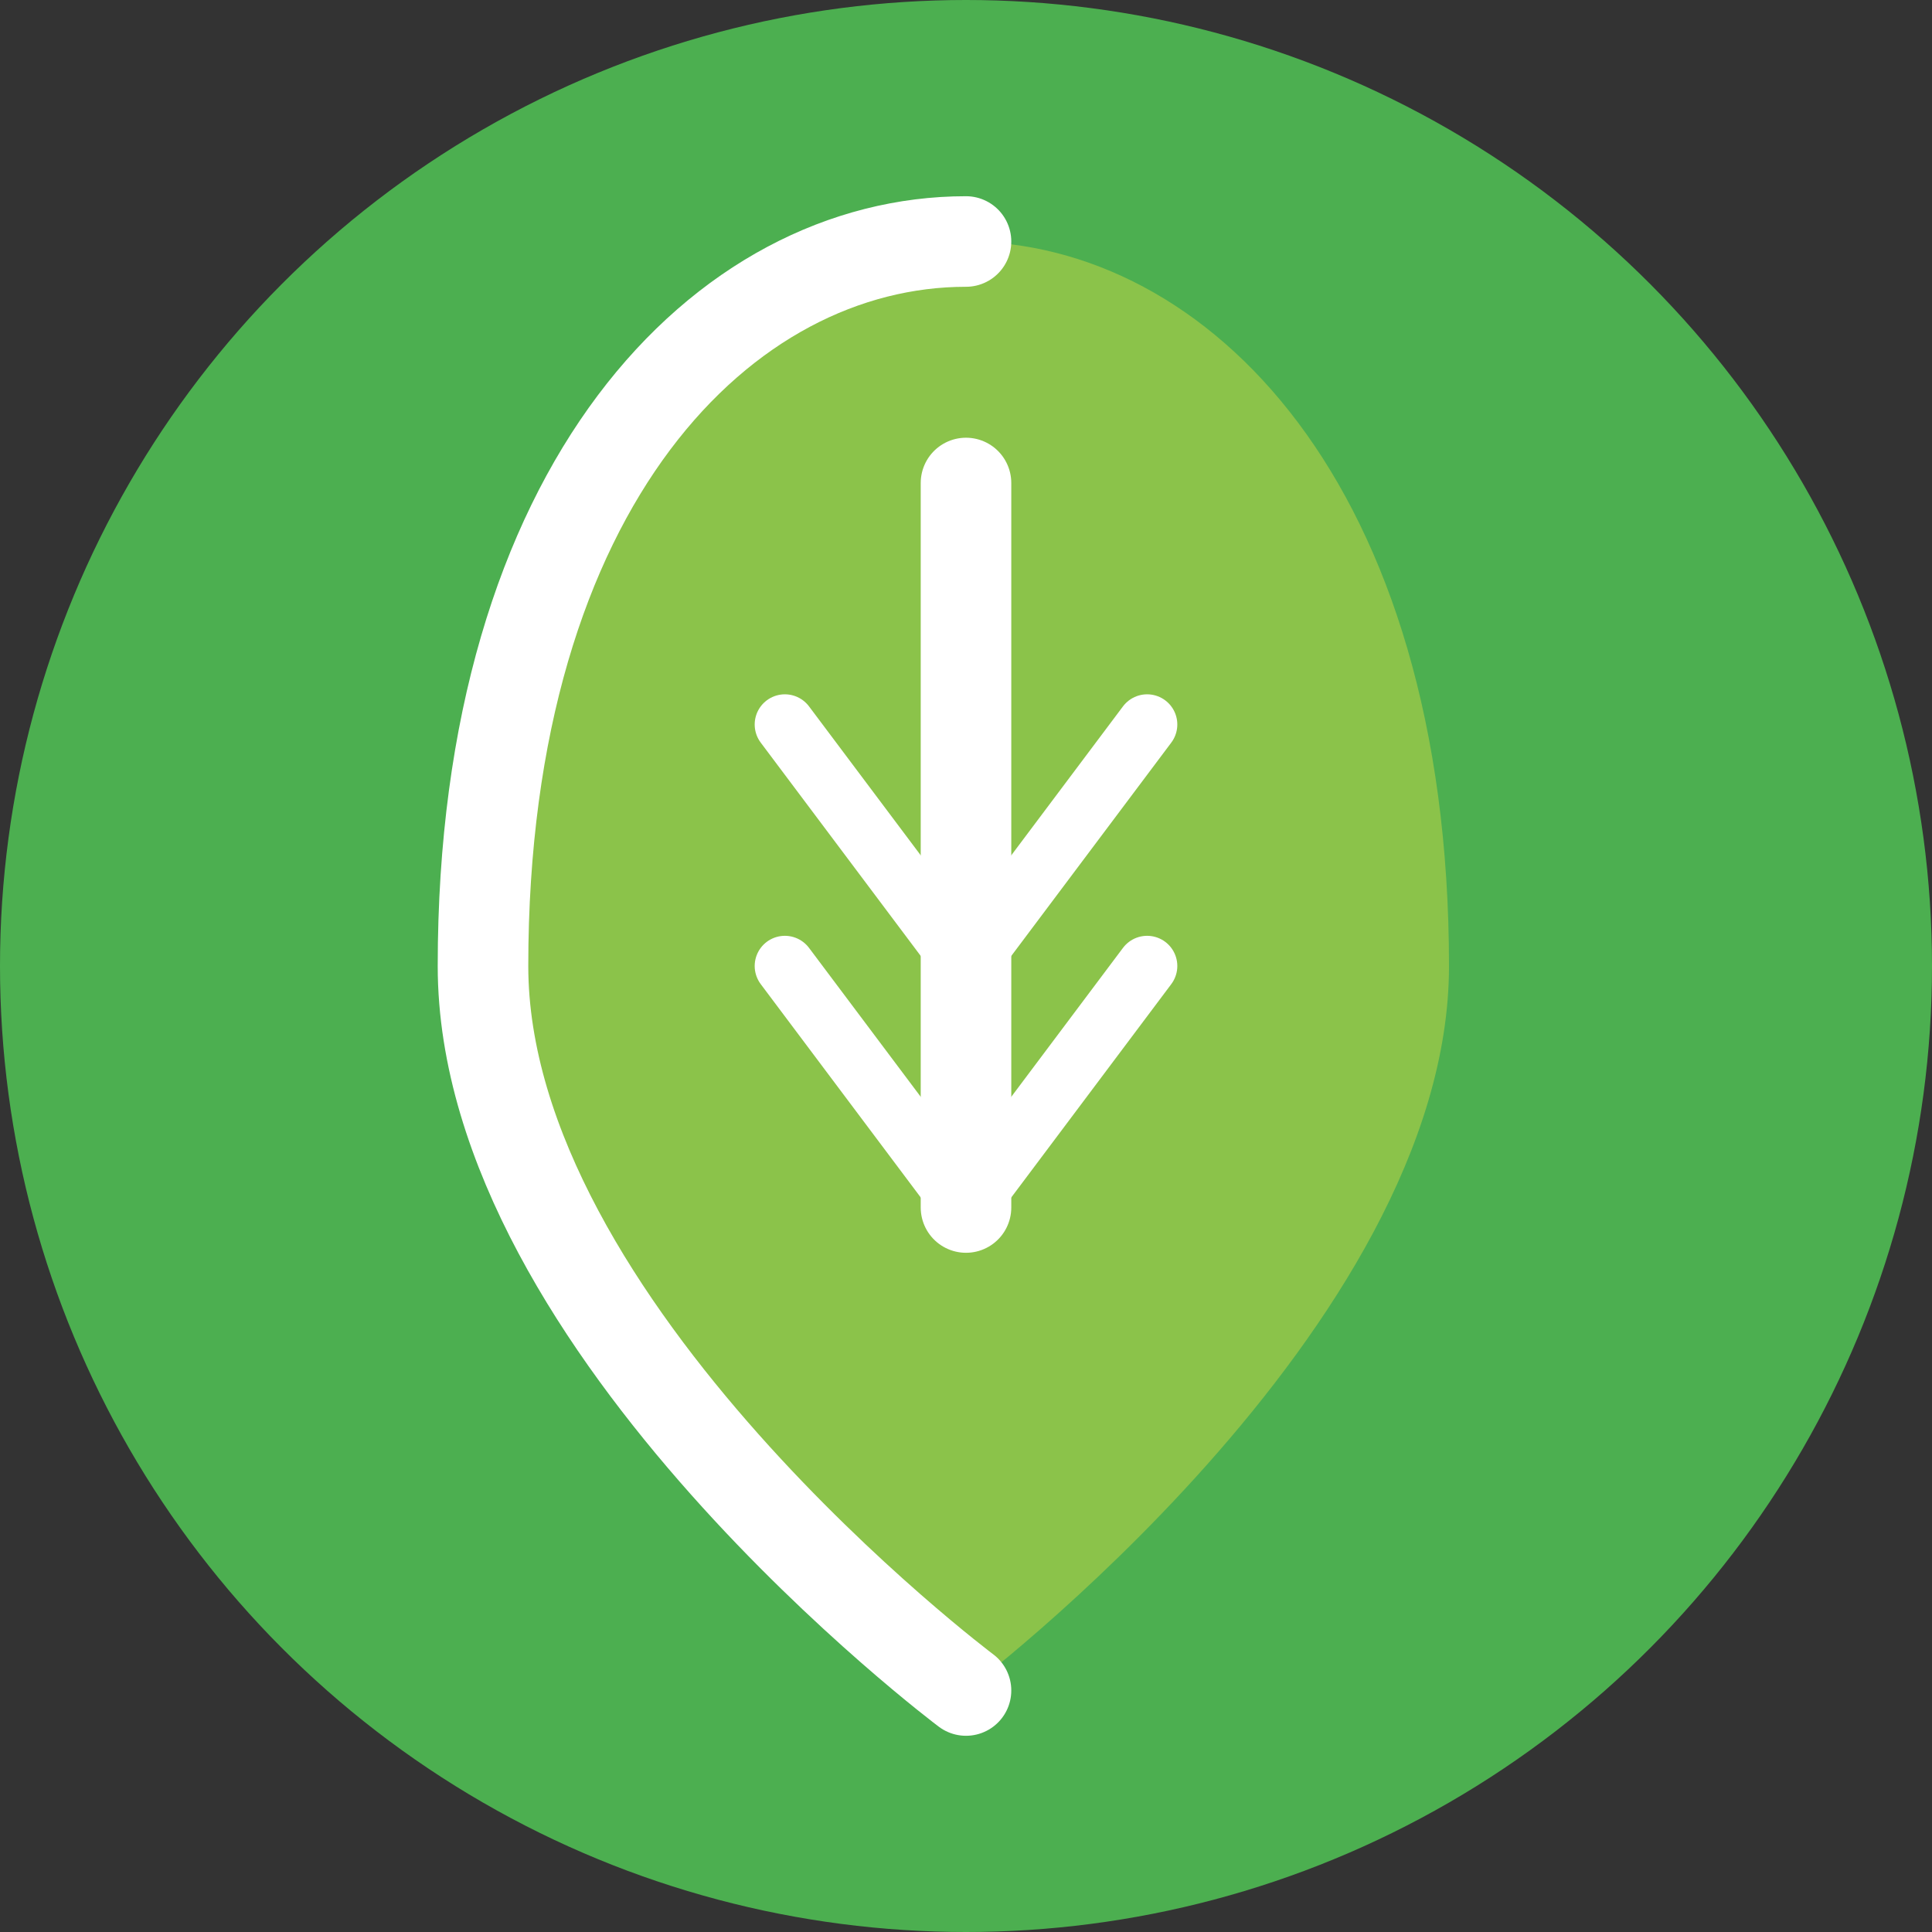 <svg xmlns="http://www.w3.org/2000/svg" width="32" height="32" viewBox="0 0 32 32">
  <rect x="0" y="0" width="32" height="32" fill="#333333" stroke="none"/>
  <!-- Background Circle -->
  <circle cx="16" cy="16" r="16" fill="#4CAF50"/>
  
  <!-- Stylized Leaf -->
  <path d="M16,4 C12,4 8,8 8,16 C8,22 16,28 16,28 C16,28 24,22 24,16 C24,8 20,4 16,4 Z" fill="#8BC34A"/>
  <path d="M16,4 C12,4 8,8 8,16 C8,22 16,28 16,28" fill="none" stroke="#FFFFFF" stroke-width="1.5" stroke-linecap="round"/>
  
  <!-- Leaf Vein -->
  <path d="M16,8 L16,20" stroke="#FFFFFF" stroke-width="1.5" stroke-linecap="round"/>
  <path d="M16,20 L13,16" stroke="#FFFFFF" stroke-width="1" stroke-linecap="round"/>
  <path d="M16,20 L19,16" stroke="#FFFFFF" stroke-width="1" stroke-linecap="round"/>
  <path d="M16,16 L13,12" stroke="#FFFFFF" stroke-width="1" stroke-linecap="round"/>
  <path d="M16,16 L19,12" stroke="#FFFFFF" stroke-width="1" stroke-linecap="round"/>
</svg>